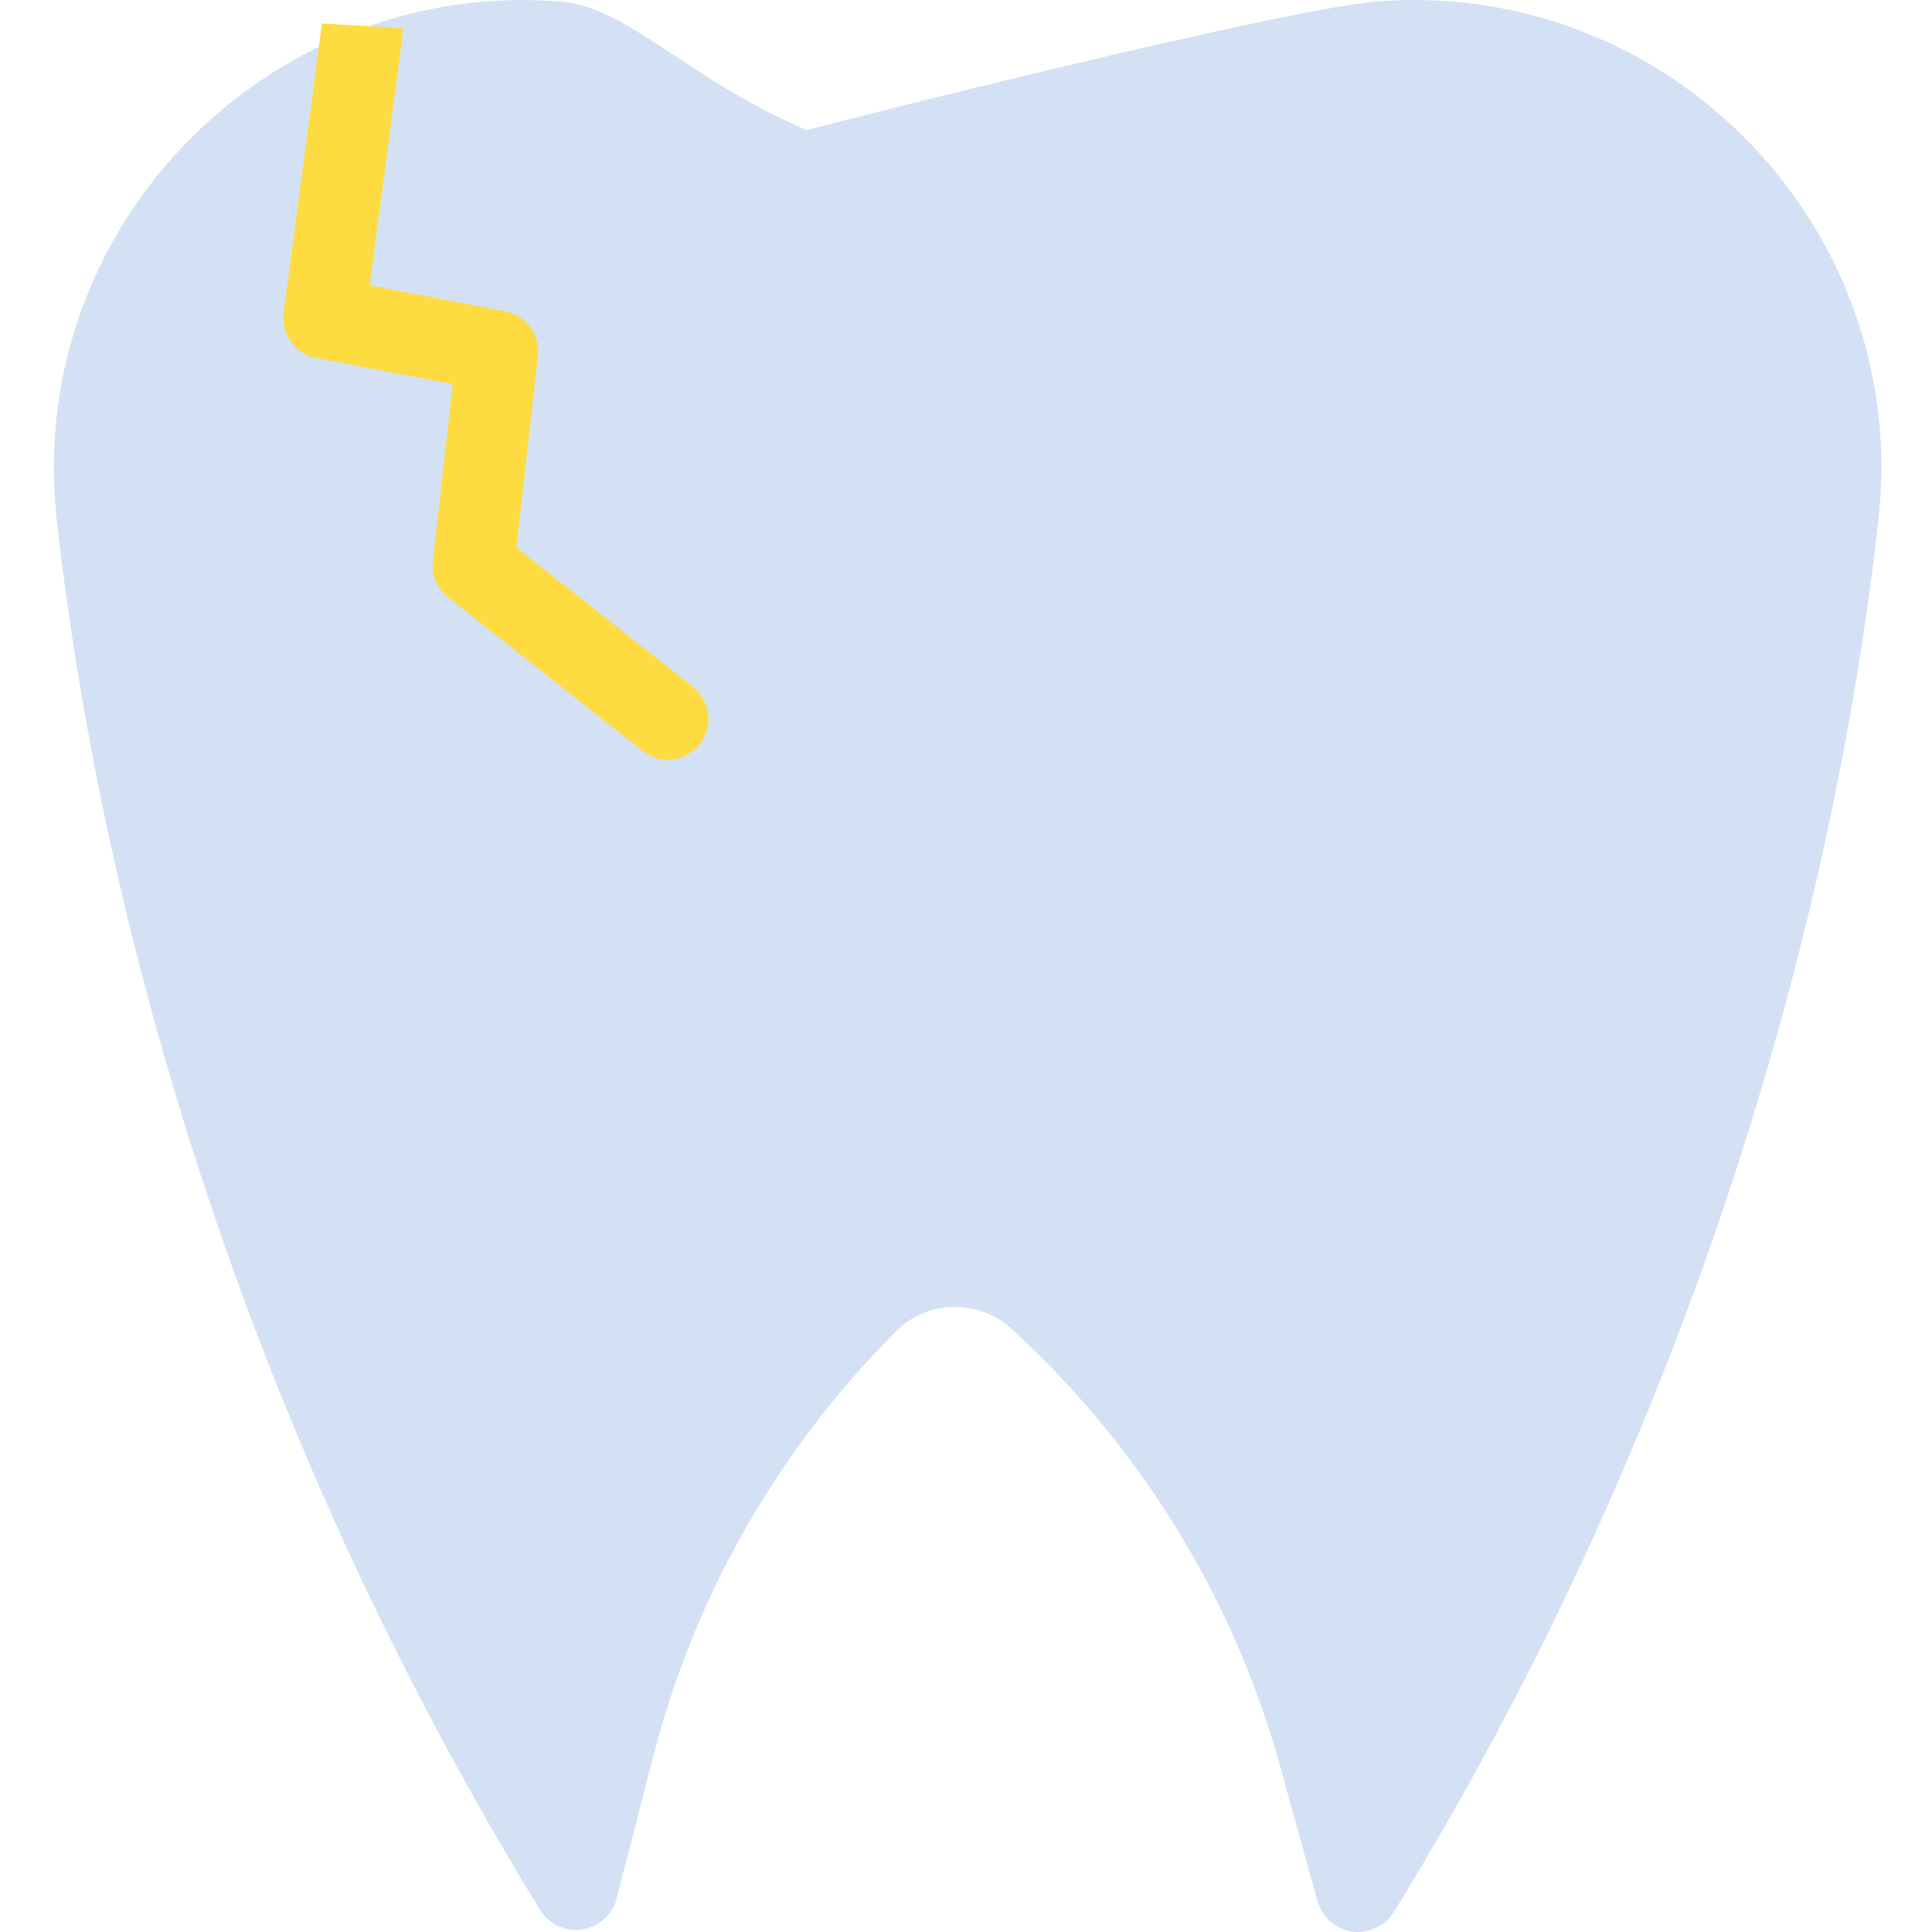 <svg height="379pt" viewBox="-10 0 379 379.581" width="379pt" xmlns="http://www.w3.org/2000/svg"><path d="m148.25 25.582.012-.031c17.008-4.48 95.289-24.02 112.258-25.289 57.27-4.281 104.531 44.59 98.27 101.668-6.688 61-28.891 165.852-95.219 273.711-1.719 2.801-4.938 4.316-8.191 3.859s-5.93-2.801-6.809-5.969l-7.391-26.641c-8.742-31.523-25.836-60.105-49.48-82.719l-2.93-2.809c-6.578-6.301-17.02-6.082-23.328.488l-2.43 2.531c-21.629 22.512-37.09 50.219-44.891 80.449l-7.262 28.16c-.828 3.207-3.496 5.609-6.773 6.102-3.277.488-6.531-1.027-8.266-3.852-66.109-107.629-88.27-212.289-94.969-273.211-4.801-43.68 21.777-82.48 60.141-96.469v-.012c12.402-4.516 25.633-6.305 38.789-5.238 13.391 1.059 24.711 15.098 48.469 25.27zm0 0" fill="#d4e1f4"/><path d="m125.859 134.965-34.699-27.426 4.242-37.641c.469-4.156-2.34-7.969-6.445-8.754l-26.625-5.09 6.508-49.438c.016-.352.012-.703-.02-1.055v-.012l-15.859-.934-7.531 56.816c-.551 4.211 2.277 8.121 6.449 8.914l26.781 5.121-3.906 34.699c-.309 2.746.824 5.461 2.992 7.172l38.191 30.18c3.469 2.742 8.5 2.152 11.238-1.316 2.742-3.465 2.152-8.496-1.316-11.238zm0 0" fill="#fedb41"/></svg>